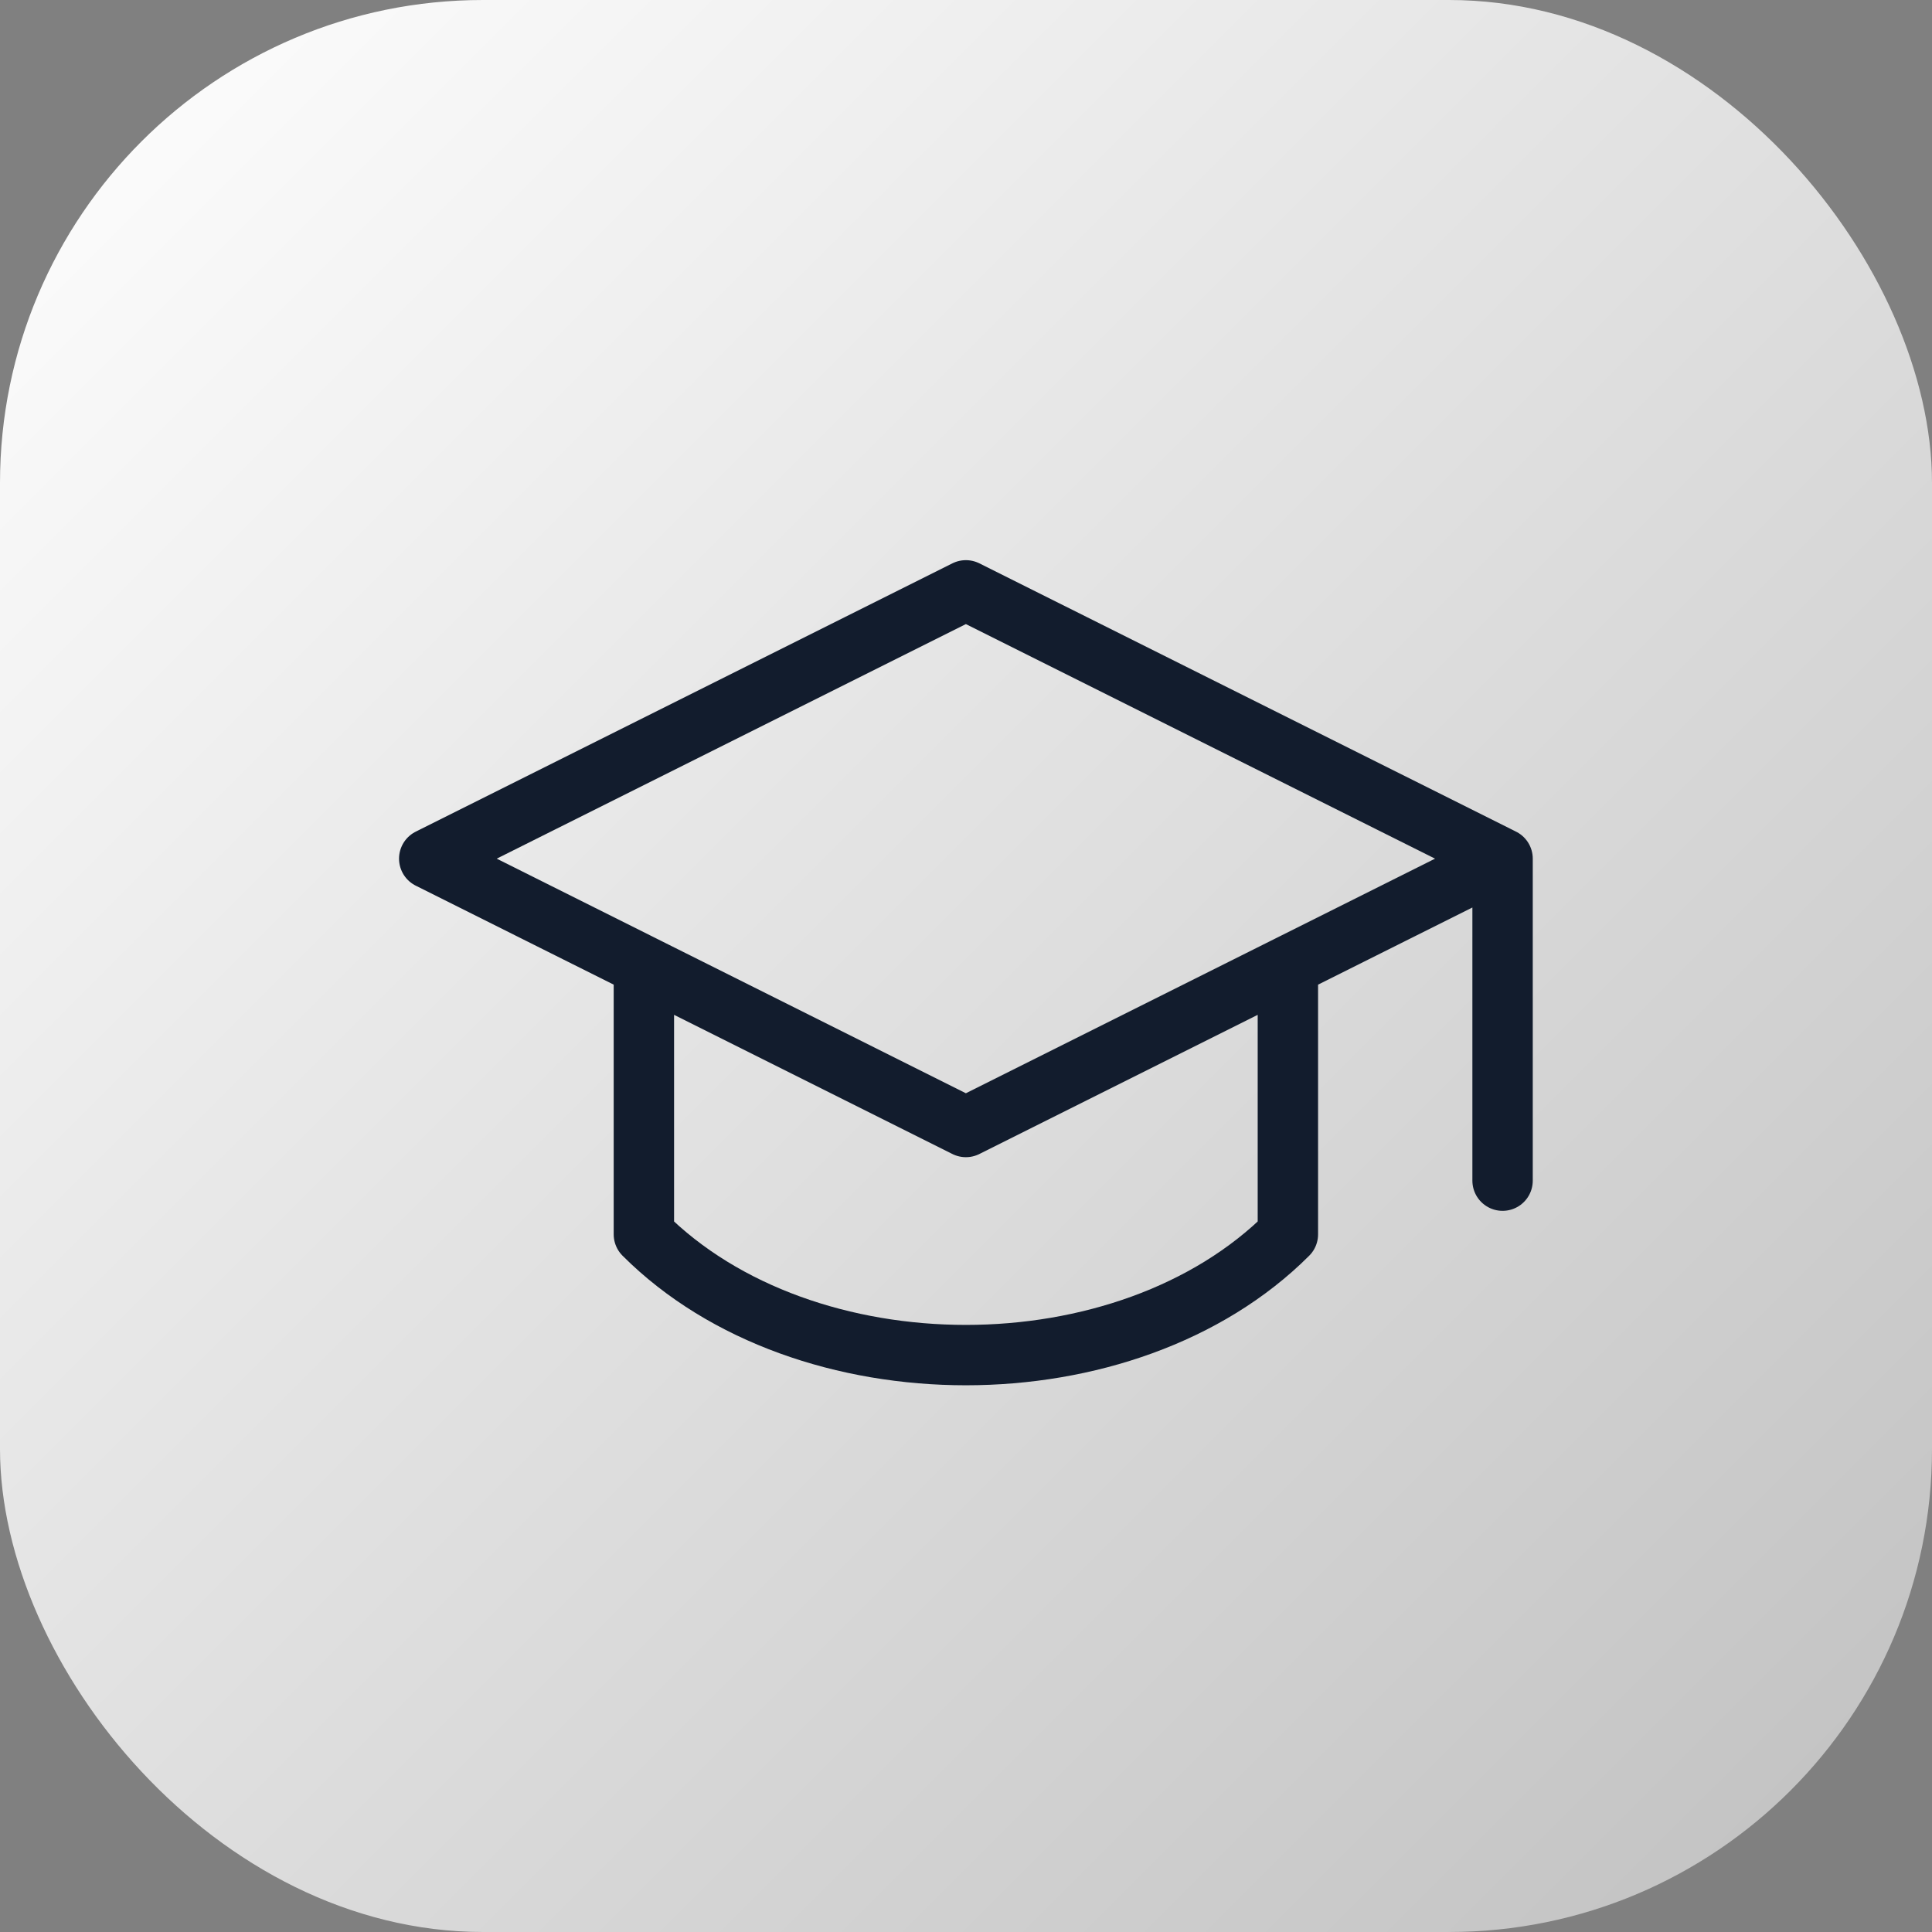 <svg width="48" height="48" viewBox="0 0 48 48" fill="none" xmlns="http://www.w3.org/2000/svg">
<rect x="0" y="0" width="48" height="48" fill="#808080" stroke="none"/>
<rect width="48" height="48" rx="12" fill="url(#paint0_linear_5354_21910)"/>
<path d="M37.331 21.333V29.333M37.331 21.333L23.997 14.667L10.664 21.333L23.997 28L37.331 21.333ZM15.997 24V30.667C19.997 34.667 27.997 34.667 31.997 30.667V24" stroke="#121C2D" stroke-width="1.5" stroke-linecap="round" stroke-linejoin="round"/>
<defs>
<linearGradient id="paint0_linear_5354_21910" x1="0" y1="0" x2="48" y2="48" gradientUnits="userSpaceOnUse">
<stop stop-color="white"/>
<stop offset="1" stop-color="white" stop-opacity="0.5"/>
</linearGradient>
</defs>
</svg>
